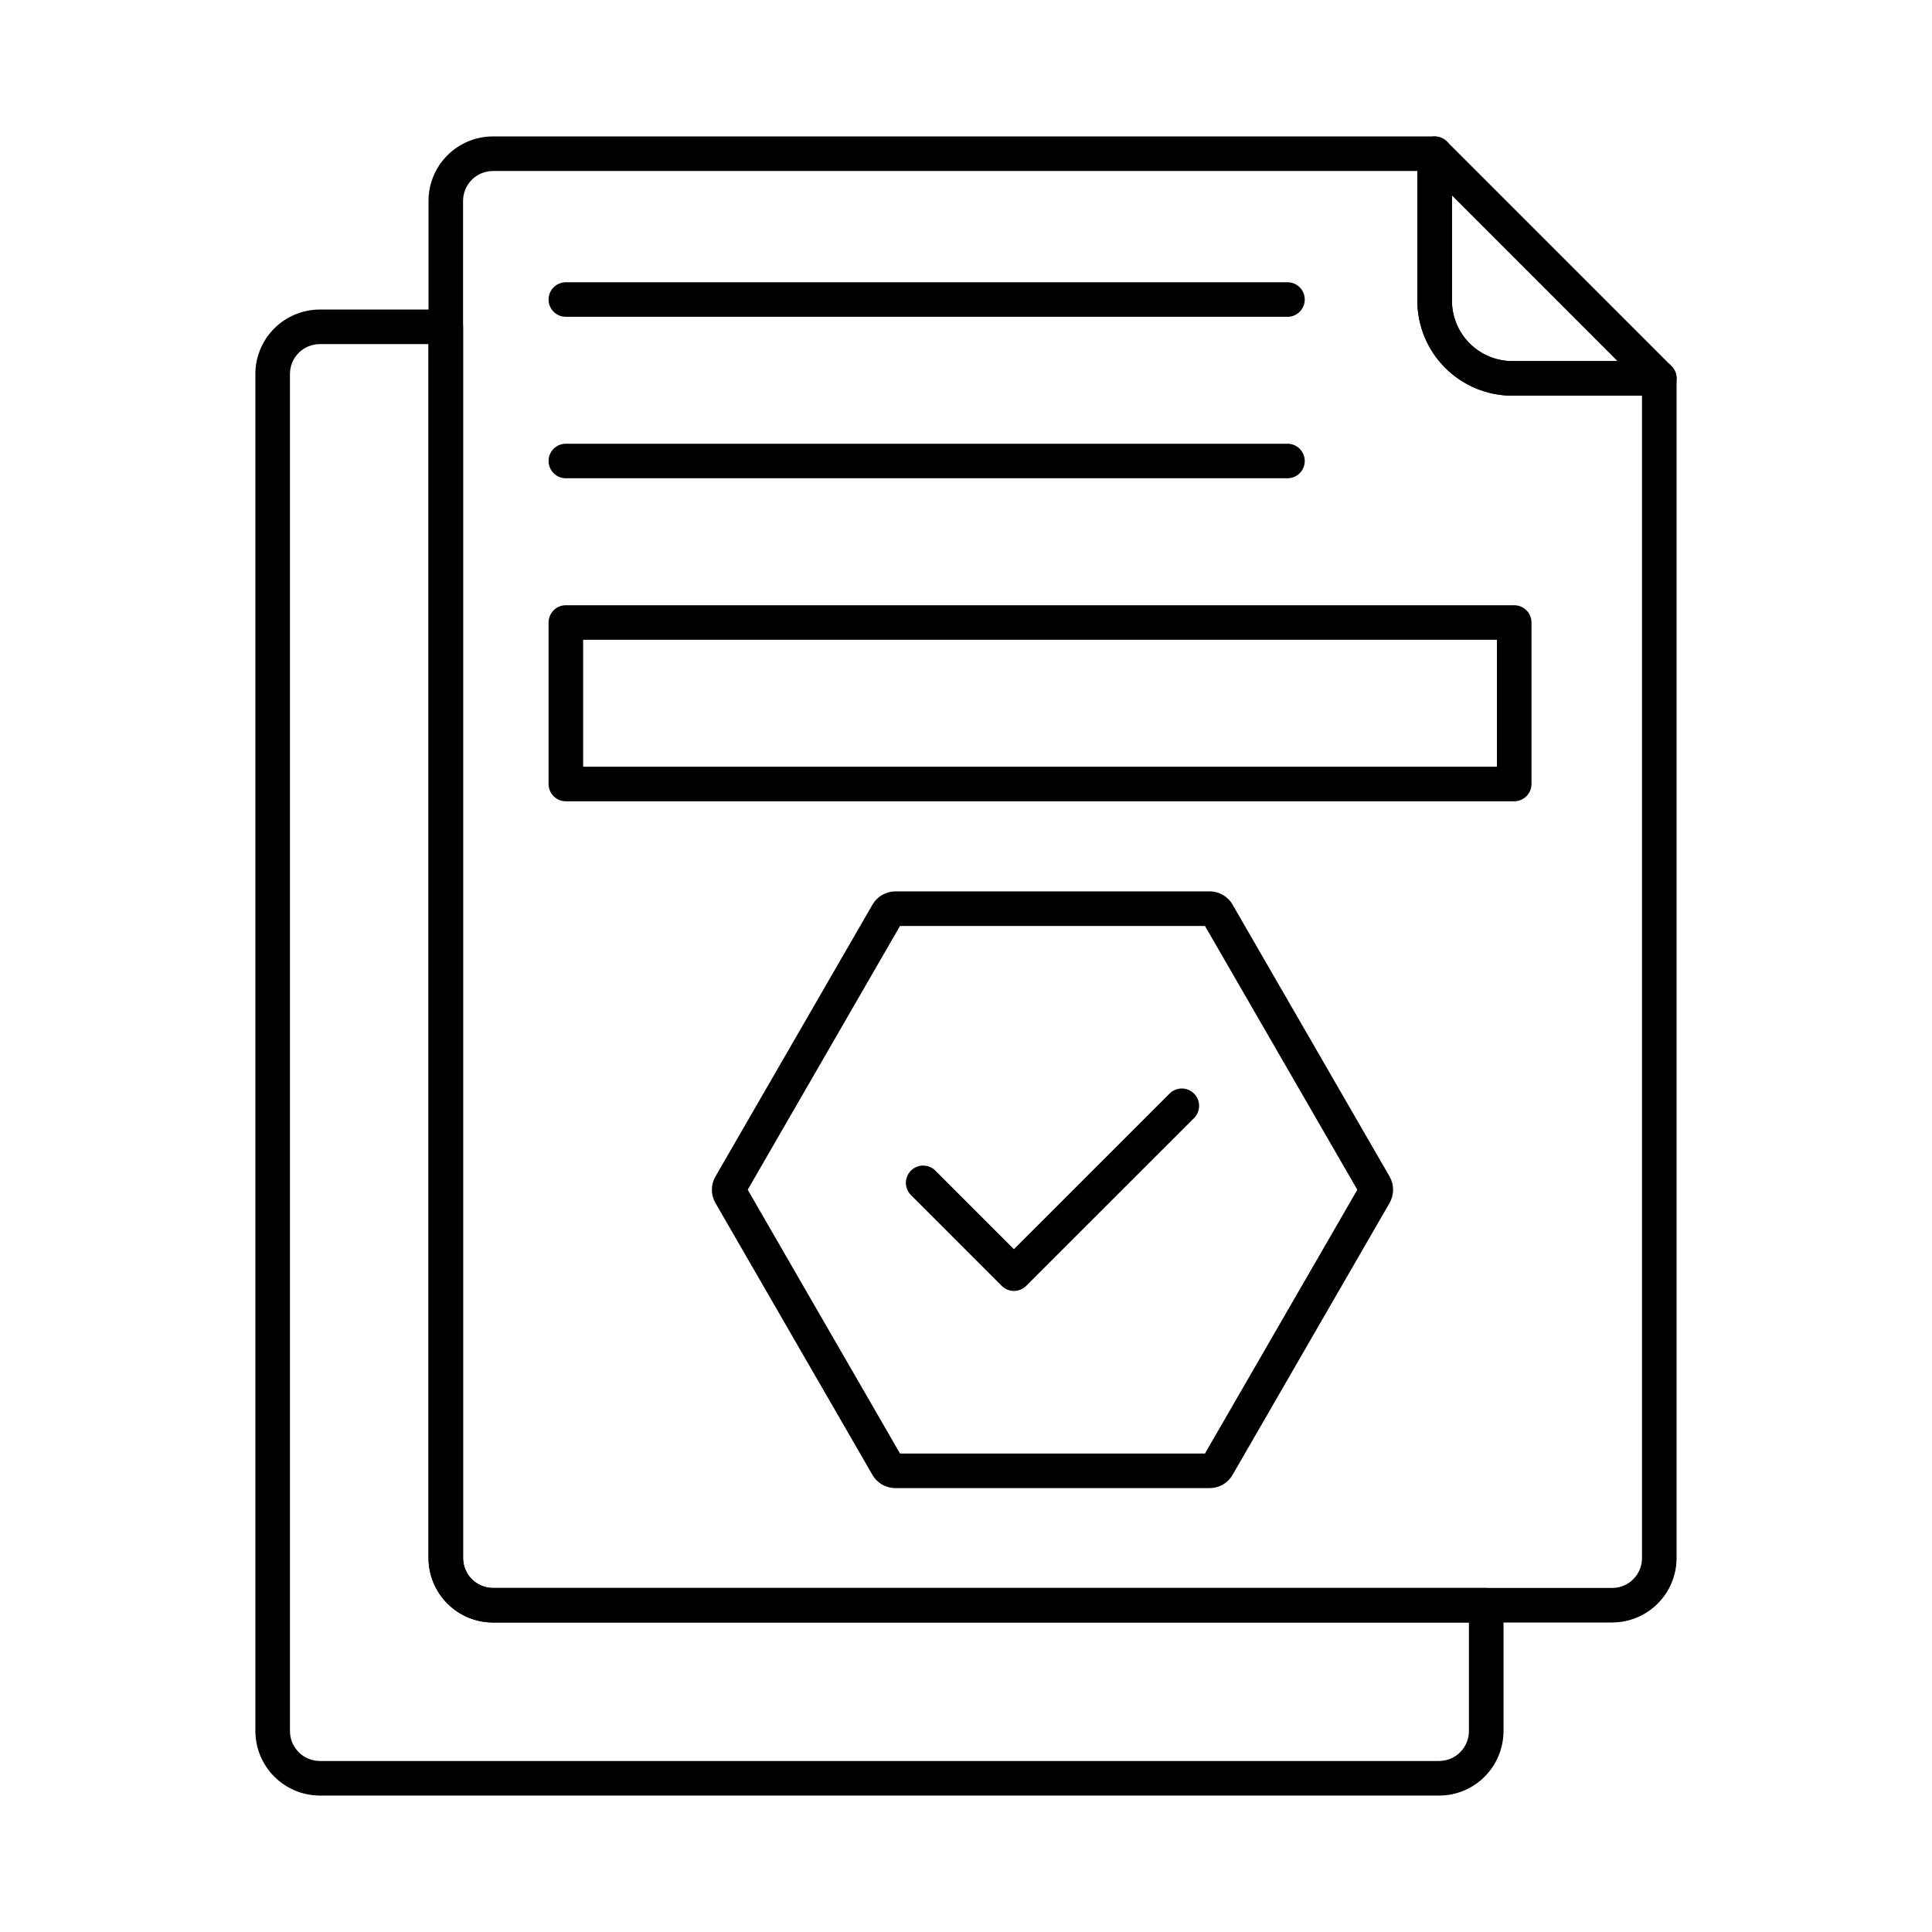 <?xml version="1.0" encoding="UTF-8"?>
<!-- Uploaded to: ICON Repo, www.svgrepo.com, Generator: ICON Repo Mixer Tools -->
<svg fill="#000000" width="800px" height="800px" version="1.1" viewBox="144 144 512 512" xmlns="http://www.w3.org/2000/svg">
 <g>
  <path d="m571.26 573.98h-296.63c-4.527-0.008-8.867-1.812-12.066-5.019-3.199-3.203-5-7.543-5.004-12.07v-359.67c0.004-4.523 1.805-8.863 5.004-12.062 3.203-3.199 7.539-5 12.066-5.004h249.56c1.215 0 2.379 0.48 3.238 1.34 0.859 0.859 1.344 2.023 1.344 3.238v38.93c0 4.254 1.688 8.328 4.695 11.336 3.004 3.008 7.082 4.695 11.332 4.695h38.934c1.215 0 2.379 0.484 3.238 1.34 0.859 0.859 1.34 2.027 1.34 3.242v312.61c0.004 4.527-1.793 8.867-4.992 12.074-3.195 3.203-7.535 5.008-12.062 5.016zm-296.63-384.66c-4.367 0.004-7.902 3.543-7.91 7.906v359.67c0.004 4.379 3.555 7.926 7.934 7.93h296.61c4.367-0.016 7.894-3.566 7.887-7.93v-308.04h-34.352c-6.68 0-13.086-2.652-17.812-7.379-4.723-4.723-7.379-11.129-7.379-17.812v-34.348z"/>
  <path d="m583.74 248.86h-38.93c-6.684 0-13.09-2.652-17.812-7.379-4.727-4.723-7.379-11.129-7.379-17.812v-38.93c0-1.852 1.117-3.523 2.828-4.231 1.711-0.707 3.68-0.316 4.988 0.992l59.543 59.543c1.309 1.309 1.703 3.277 0.992 4.988-0.707 1.711-2.379 2.828-4.231 2.828zm-54.961-53.066v27.875c0 4.254 1.688 8.328 4.695 11.336 3.008 3.008 7.082 4.695 11.336 4.695h27.855z"/>
  <path d="m525.4 619.84h-296.63c-4.531-0.008-8.875-1.809-12.078-5.016-3.203-3.203-5.008-7.547-5.012-12.078v-359.66c0.008-4.527 1.816-8.863 5.019-12.062 3.203-3.195 7.547-4.992 12.07-4.992h33.371c1.215 0 2.383 0.484 3.238 1.344 0.859 0.859 1.344 2.023 1.344 3.238v326.28c0.004 4.379 3.555 7.926 7.934 7.93h263.21c1.215 0 2.379 0.484 3.238 1.344 0.859 0.859 1.34 2.023 1.34 3.238v33.348c0 4.523-1.793 8.863-4.988 12.07-3.191 3.203-7.527 5.008-12.051 5.023zm-296.63-384.65c-4.367-0.004-7.914 3.527-7.93 7.894v359.66c0.004 4.379 3.551 7.926 7.93 7.934h296.63c4.363-0.023 7.887-3.57 7.879-7.934v-28.77h-258.65c-4.527-0.008-8.867-1.812-12.066-5.019-3.199-3.203-5-7.543-5.004-12.07v-321.7z"/>
  <path d="m485.19 227.96h-191.23c-2.531 0-4.582-2.051-4.582-4.582 0-2.527 2.051-4.578 4.582-4.578h191.23c2.531 0 4.582 2.051 4.582 4.578 0 2.531-2.051 4.582-4.582 4.582z"/>
  <path d="m485.19 270.75h-191.23c-2.531 0-4.582-2.051-4.582-4.582 0-2.527 2.051-4.578 4.582-4.578h191.23c2.531 0 4.582 2.051 4.582 4.578 0 2.531-2.051 4.582-4.582 4.582z"/>
  <path d="m545.28 356.35h-251.32c-2.531 0-4.582-2.051-4.582-4.582v-42.797c0-2.527 2.051-4.578 4.582-4.578h251.32c1.215 0 2.383 0.48 3.238 1.34 0.859 0.859 1.344 2.023 1.344 3.238v42.797c0 1.215-0.484 2.379-1.344 3.238-0.855 0.859-2.023 1.344-3.238 1.344zm-246.74-9.16 242.16-0.004v-33.633h-242.16z"/>
  <path d="m464.62 538.36h-83.398c-2.516-0.016-4.832-1.379-6.062-3.578l-41.609-72.062c-1.199-2.148-1.188-4.769 0.035-6.906l41.68-72.16c1.258-2.109 3.523-3.41 5.981-3.426h83.375c2.512 0.012 4.824 1.371 6.051 3.562l41.629 72.086c1.199 2.164 1.176 4.793-0.055 6.934l-41.645 72.113c-1.242 2.125-3.519 3.434-5.981 3.438zm-81.527-8.168m-0.578-0.992h80.812l40.375-69.906-40.375-69.906h-80.812l-40.363 69.906z"/>
  <path d="m412.7 486.11c-1.215 0-2.379-0.484-3.238-1.344l-24.055-24.059c-1.789-1.789-1.789-4.691 0.004-6.481 1.789-1.785 4.688-1.785 6.477 0.004l20.812 20.82 41.254-41.25v0.004c1.793-1.789 4.699-1.785 6.488 0.012 1.789 1.797 1.781 4.703-0.012 6.492l-44.492 44.473c-0.859 0.852-2.027 1.332-3.238 1.328z"/>
 </g>
</svg>